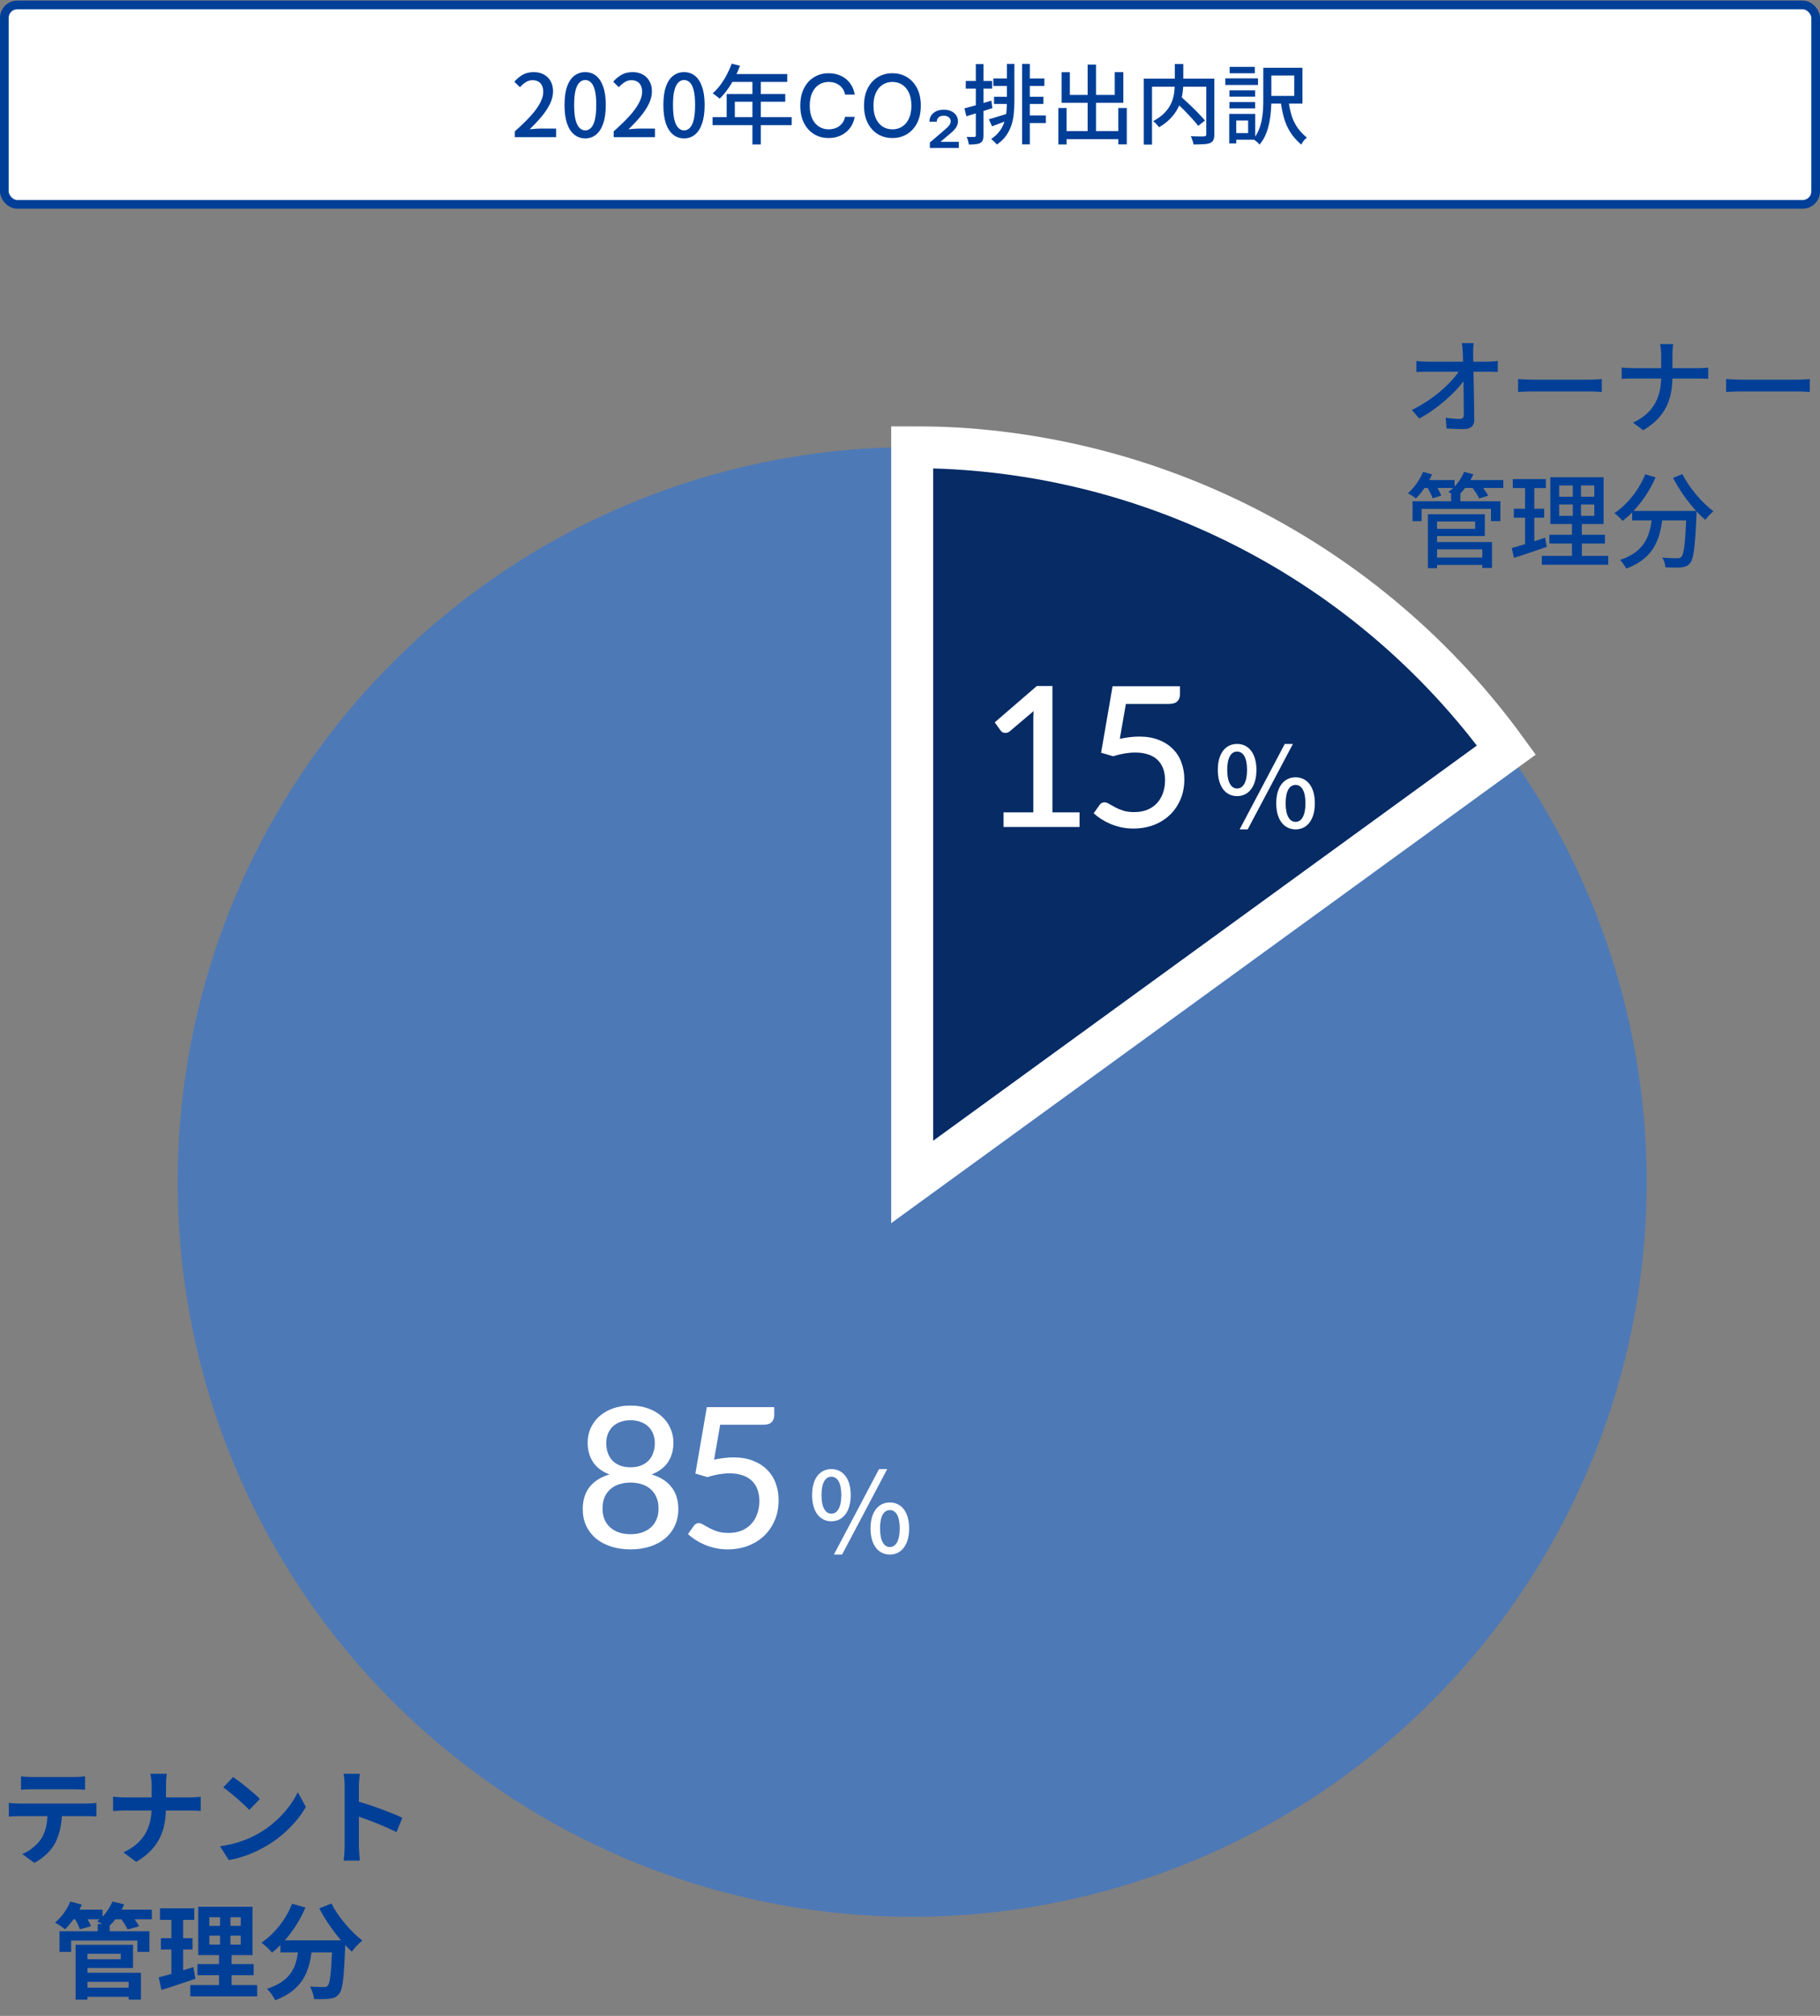 <svg width="420" height="465" viewBox="0 0 420 465" fill="none" xmlns="http://www.w3.org/2000/svg">
<rect x="0" y="0" width="420" height="465" fill="#808080" stroke="none"/>
<rect x="1" y="1.139" width="418" height="46" rx="3" fill="white"/>
<rect x="1" y="1.139" width="418" height="46" rx="3" stroke="#003F98" stroke-width="2"/>
<path d="M118.81 31.639V30.299C120.263 29.005 121.476 27.825 122.45 26.759C123.423 25.679 124.15 24.679 124.63 23.759C125.123 22.839 125.37 21.979 125.37 21.179C125.37 20.645 125.276 20.179 125.09 19.779C124.916 19.365 124.643 19.052 124.27 18.839C123.91 18.612 123.45 18.499 122.89 18.499C122.316 18.499 121.79 18.659 121.31 18.979C120.83 19.285 120.39 19.665 119.99 20.119L118.69 18.839C119.316 18.145 119.976 17.605 120.67 17.219C121.376 16.832 122.216 16.639 123.19 16.639C124.083 16.639 124.863 16.825 125.53 17.199C126.196 17.559 126.71 18.072 127.07 18.739C127.443 19.392 127.63 20.165 127.63 21.059C127.63 22.005 127.396 22.965 126.93 23.939C126.463 24.899 125.823 25.872 125.01 26.859C124.196 27.832 123.27 28.819 122.23 29.819C122.616 29.779 123.023 29.745 123.45 29.719C123.89 29.679 124.283 29.659 124.63 29.659H128.33V31.639H118.81ZM135.056 31.919C134.096 31.919 133.256 31.632 132.536 31.059C131.816 30.485 131.256 29.632 130.856 28.499C130.469 27.352 130.276 25.925 130.276 24.219C130.276 22.512 130.469 21.099 130.856 19.979C131.256 18.859 131.816 18.025 132.536 17.479C133.256 16.919 134.096 16.639 135.056 16.639C136.016 16.639 136.849 16.919 137.556 17.479C138.263 18.039 138.809 18.879 139.196 19.999C139.596 21.105 139.796 22.512 139.796 24.219C139.796 25.925 139.596 27.352 139.196 28.499C138.809 29.632 138.263 30.485 137.556 31.059C136.849 31.632 136.016 31.919 135.056 31.919ZM135.056 30.079C135.549 30.079 135.989 29.885 136.376 29.499C136.763 29.112 137.063 28.492 137.276 27.639C137.489 26.772 137.596 25.632 137.596 24.219C137.596 22.805 137.489 21.679 137.276 20.839C137.063 19.999 136.763 19.392 136.376 19.019C135.989 18.645 135.549 18.459 135.056 18.459C134.563 18.459 134.123 18.645 133.736 19.019C133.349 19.392 133.043 19.999 132.816 20.839C132.603 21.679 132.496 22.805 132.496 24.219C132.496 25.632 132.603 26.772 132.816 27.639C133.043 28.492 133.349 29.112 133.736 29.499C134.123 29.885 134.563 30.079 135.056 30.079ZM141.622 31.639V30.299C143.076 29.005 144.289 27.825 145.262 26.759C146.236 25.679 146.962 24.679 147.442 23.759C147.936 22.839 148.182 21.979 148.182 21.179C148.182 20.645 148.089 20.179 147.902 19.779C147.729 19.365 147.456 19.052 147.082 18.839C146.722 18.612 146.262 18.499 145.702 18.499C145.129 18.499 144.602 18.659 144.122 18.979C143.642 19.285 143.202 19.665 142.802 20.119L141.502 18.839C142.129 18.145 142.789 17.605 143.482 17.219C144.189 16.832 145.029 16.639 146.002 16.639C146.896 16.639 147.676 16.825 148.342 17.199C149.009 17.559 149.522 18.072 149.882 18.739C150.256 19.392 150.442 20.165 150.442 21.059C150.442 22.005 150.209 22.965 149.742 23.939C149.276 24.899 148.636 25.872 147.822 26.859C147.009 27.832 146.082 28.819 145.042 29.819C145.429 29.779 145.836 29.745 146.262 29.719C146.702 29.679 147.096 29.659 147.442 29.659H151.142V31.639H141.622ZM157.868 31.919C156.908 31.919 156.068 31.632 155.348 31.059C154.628 30.485 154.068 29.632 153.668 28.499C153.282 27.352 153.088 25.925 153.088 24.219C153.088 22.512 153.282 21.099 153.668 19.979C154.068 18.859 154.628 18.025 155.348 17.479C156.068 16.919 156.908 16.639 157.868 16.639C158.828 16.639 159.662 16.919 160.368 17.479C161.075 18.039 161.622 18.879 162.008 19.999C162.408 21.105 162.608 22.512 162.608 24.219C162.608 25.925 162.408 27.352 162.008 28.499C161.622 29.632 161.075 30.485 160.368 31.059C159.662 31.632 158.828 31.919 157.868 31.919ZM157.868 30.079C158.362 30.079 158.802 29.885 159.188 29.499C159.575 29.112 159.875 28.492 160.088 27.639C160.302 26.772 160.408 25.632 160.408 24.219C160.408 22.805 160.302 21.679 160.088 20.839C159.875 19.999 159.575 19.392 159.188 19.019C158.802 18.645 158.362 18.459 157.868 18.459C157.375 18.459 156.935 18.645 156.548 19.019C156.162 19.392 155.855 19.999 155.628 20.839C155.415 21.679 155.308 22.805 155.308 24.219C155.308 25.632 155.415 26.772 155.628 27.639C155.855 28.492 156.162 29.112 156.548 29.499C156.935 29.885 157.375 30.079 157.868 30.079ZM168.855 14.679L170.775 15.179C170.401 16.152 169.968 17.112 169.475 18.059C168.981 18.992 168.448 19.859 167.875 20.659C167.301 21.459 166.701 22.159 166.075 22.759C165.955 22.652 165.795 22.519 165.595 22.359C165.408 22.199 165.208 22.045 164.995 21.899C164.795 21.739 164.615 21.619 164.455 21.539C165.081 20.992 165.668 20.359 166.215 19.639C166.761 18.905 167.255 18.119 167.695 17.279C168.148 16.425 168.535 15.559 168.855 14.679ZM168.855 17.079H181.675V18.899H167.935L168.855 17.079ZM167.695 21.699H181.215V23.459H169.575V27.959H167.695V21.699ZM164.435 27.019H182.695V28.859H164.435V27.019ZM173.635 18.019H175.575V33.319H173.635V18.019ZM197.234 21.823H195.018C194.933 21.35 194.774 20.933 194.542 20.573C194.31 20.213 194.026 19.908 193.69 19.657C193.353 19.406 192.977 19.217 192.56 19.089C192.148 18.961 191.71 18.897 191.246 18.897C190.408 18.897 189.658 19.108 188.995 19.529C188.337 19.951 187.816 20.569 187.433 21.383C187.054 22.197 186.864 23.192 186.864 24.366C186.864 25.55 187.054 26.549 187.433 27.363C187.816 28.177 188.339 28.793 189.002 29.21C189.665 29.626 190.411 29.835 191.239 29.835C191.699 29.835 192.134 29.773 192.546 29.65C192.963 29.522 193.339 29.335 193.675 29.089C194.012 28.843 194.296 28.542 194.528 28.187C194.764 27.827 194.928 27.415 195.018 26.951L197.234 26.958C197.115 27.673 196.886 28.331 196.545 28.933C196.209 29.529 195.775 30.045 195.245 30.481C194.719 30.912 194.118 31.246 193.441 31.482C192.764 31.719 192.025 31.837 191.225 31.837C189.966 31.837 188.844 31.539 187.859 30.943C186.874 30.341 186.097 29.482 185.529 28.364C184.966 27.247 184.684 25.914 184.684 24.366C184.684 22.813 184.968 21.48 185.536 20.367C186.104 19.25 186.881 18.393 187.866 17.796C188.851 17.195 189.97 16.894 191.225 16.894C191.997 16.894 192.717 17.006 193.384 17.228C194.057 17.446 194.66 17.768 195.195 18.194C195.73 18.616 196.173 19.132 196.523 19.742C196.874 20.348 197.111 21.042 197.234 21.823ZM212.495 24.366C212.495 25.919 212.211 27.254 211.642 28.372C211.074 29.484 210.295 30.341 209.306 30.943C208.321 31.539 207.201 31.837 205.946 31.837C204.687 31.837 203.562 31.539 202.573 30.943C201.588 30.341 200.811 29.482 200.243 28.364C199.675 27.247 199.391 25.914 199.391 24.366C199.391 22.813 199.675 21.48 200.243 20.367C200.811 19.25 201.588 18.393 202.573 17.796C203.562 17.195 204.687 16.894 205.946 16.894C207.201 16.894 208.321 17.195 209.306 17.796C210.295 18.393 211.074 19.25 211.642 20.367C212.211 21.48 212.495 22.813 212.495 24.366ZM210.321 24.366C210.321 23.182 210.13 22.186 209.746 21.376C209.367 20.561 208.846 19.946 208.184 19.529C207.525 19.108 206.78 18.897 205.946 18.897C205.108 18.897 204.36 19.108 203.702 19.529C203.044 19.946 202.523 20.561 202.14 21.376C201.761 22.186 201.571 23.182 201.571 24.366C201.571 25.55 201.761 26.549 202.14 27.363C202.523 28.173 203.044 28.788 203.702 29.21C204.36 29.626 205.108 29.835 205.946 29.835C206.78 29.835 207.525 29.626 208.184 29.21C208.846 28.788 209.367 28.173 209.746 27.363C210.13 26.549 210.321 25.55 210.321 24.366ZM214.585 34.139V32.874L217.958 29.984C218.266 29.719 218.526 29.48 218.739 29.267C218.952 29.053 219.113 28.845 219.222 28.642C219.336 28.433 219.393 28.211 219.393 27.974C219.393 27.576 219.237 27.264 218.924 27.036C218.616 26.804 218.235 26.688 217.781 26.688C217.298 26.688 216.909 26.814 216.616 27.065C216.322 27.316 216.175 27.652 216.175 28.073H214.492C214.492 27.23 214.802 26.558 215.423 26.056C216.043 25.554 216.838 25.303 217.809 25.303C218.462 25.303 219.033 25.419 219.521 25.651C220.008 25.884 220.387 26.198 220.657 26.596C220.932 26.994 221.069 27.444 221.069 27.945C221.069 28.343 220.988 28.712 220.827 29.053C220.666 29.394 220.415 29.74 220.075 30.09C219.734 30.441 219.296 30.829 218.761 31.255L217.113 32.647V32.711H221.275V34.139H214.585ZM232.37 14.739H234.09V23.219C234.09 24.219 234.044 25.192 233.95 26.139C233.87 27.085 233.69 27.992 233.41 28.859C233.13 29.712 232.724 30.519 232.19 31.279C231.67 32.025 230.957 32.712 230.05 33.339C229.957 33.205 229.824 33.059 229.65 32.899C229.49 32.739 229.33 32.585 229.17 32.439C229.01 32.292 228.857 32.172 228.71 32.079C229.524 31.532 230.177 30.925 230.67 30.259C231.164 29.592 231.53 28.885 231.77 28.139C232.01 27.392 232.17 26.605 232.25 25.779C232.33 24.952 232.37 24.099 232.37 23.219V14.739ZM235.87 14.739H237.65V33.299H235.87V14.739ZM229.23 18.099H233.13V19.819H229.23V18.099ZM236.81 18.099H241.01V19.819H236.81V18.099ZM236.91 22.319H240.79V23.979H236.91V22.319ZM236.79 26.639H241.35V28.379H236.79V26.639ZM229.39 22.319H233.19V23.979H229.39V22.319ZM228.21 27.499C228.784 27.352 229.45 27.159 230.21 26.919C230.984 26.679 231.777 26.432 232.59 26.179L232.87 27.659C232.19 27.912 231.51 28.165 230.83 28.419C230.164 28.672 229.53 28.912 228.93 29.139L228.21 27.499ZM222.57 24.999C223.357 24.785 224.304 24.525 225.41 24.219C226.517 23.899 227.637 23.565 228.77 23.219L229.01 24.939C227.984 25.272 226.944 25.605 225.89 25.939C224.837 26.259 223.877 26.552 223.01 26.819L222.57 24.999ZM222.87 18.679H228.95V20.439H222.87V18.679ZM225.19 14.779H226.95V31.239C226.95 31.705 226.897 32.072 226.79 32.339C226.684 32.605 226.49 32.819 226.21 32.979C225.944 33.125 225.597 33.219 225.17 33.259C224.757 33.312 224.224 33.339 223.57 33.339C223.557 33.099 223.497 32.805 223.39 32.459C223.297 32.125 223.19 31.832 223.07 31.579C223.47 31.592 223.837 31.599 224.17 31.599C224.504 31.599 224.73 31.592 224.85 31.579C224.97 31.579 225.057 31.559 225.11 31.519C225.164 31.465 225.19 31.372 225.19 31.239V14.779ZM245.15 30.239H259.07V32.099H245.15V30.239ZM250.99 14.899H252.93V31.359H250.99V14.899ZM244.23 24.919H246.13V33.319H244.23V24.919ZM258.07 24.919H260.03V33.299H258.07V24.919ZM244.99 16.659H246.89V21.899H257.25V16.639H259.23V23.719H244.99V16.659ZM270.97 23.219L272.41 22.179C272.877 22.605 273.377 23.065 273.91 23.559C274.457 24.052 274.984 24.552 275.49 25.059C276.01 25.565 276.49 26.059 276.93 26.539C277.384 27.005 277.764 27.425 278.07 27.799L276.51 29.039C276.23 28.652 275.87 28.219 275.43 27.739C275.004 27.245 274.537 26.739 274.03 26.219C273.537 25.685 273.024 25.165 272.49 24.659C271.957 24.139 271.45 23.659 270.97 23.219ZM271.11 14.759H273.07V19.059C273.07 19.712 273.03 20.392 272.95 21.099C272.87 21.805 272.724 22.525 272.51 23.259C272.297 23.992 271.977 24.719 271.55 25.439C271.137 26.145 270.597 26.832 269.93 27.499C269.264 28.165 268.444 28.785 267.47 29.359C267.39 29.225 267.27 29.072 267.11 28.899C266.95 28.712 266.784 28.532 266.61 28.359C266.437 28.185 266.27 28.045 266.11 27.939C267.057 27.432 267.837 26.892 268.45 26.319C269.064 25.732 269.55 25.132 269.91 24.519C270.27 23.892 270.537 23.265 270.71 22.639C270.884 21.999 270.99 21.379 271.03 20.779C271.084 20.165 271.11 19.585 271.11 19.039V14.759ZM263.95 18.139H279.21V19.999H265.85V33.359H263.95V18.139ZM278.37 18.139H280.23V31.019C280.23 31.565 280.157 31.992 280.01 32.299C279.877 32.605 279.617 32.839 279.23 32.999C278.857 33.145 278.35 33.232 277.71 33.259C277.084 33.299 276.324 33.319 275.43 33.319C275.404 33.145 275.357 32.939 275.29 32.699C275.224 32.472 275.144 32.245 275.05 32.019C274.97 31.792 274.884 31.592 274.79 31.419C275.23 31.432 275.657 31.445 276.07 31.459C276.497 31.472 276.87 31.479 277.19 31.479C277.51 31.465 277.737 31.459 277.87 31.459C278.057 31.445 278.184 31.405 278.25 31.339C278.33 31.272 278.37 31.152 278.37 30.979V18.139ZM292.57 15.639H300.57V23.899H292.57V22.119H298.67V17.419H292.57V15.639ZM291.53 15.639H293.39V22.959C293.39 23.759 293.357 24.619 293.29 25.539C293.224 26.445 293.097 27.372 292.91 28.319C292.724 29.252 292.45 30.152 292.09 31.019C291.73 31.885 291.25 32.665 290.65 33.359C290.557 33.225 290.424 33.072 290.25 32.899C290.077 32.739 289.89 32.585 289.69 32.439C289.504 32.292 289.344 32.179 289.21 32.099C289.744 31.459 290.164 30.765 290.47 30.019C290.79 29.259 291.024 28.472 291.17 27.659C291.33 26.845 291.43 26.039 291.47 25.239C291.51 24.439 291.53 23.672 291.53 22.939V15.639ZM297.33 23.099C297.504 24.419 297.744 25.592 298.05 26.619C298.37 27.632 298.81 28.552 299.37 29.379C299.93 30.205 300.67 30.992 301.59 31.739C301.35 31.925 301.104 32.165 300.85 32.459C300.61 32.765 300.43 33.065 300.31 33.359C299.257 32.465 298.417 31.525 297.79 30.539C297.164 29.552 296.677 28.472 296.33 27.299C295.997 26.125 295.73 24.805 295.53 23.339L297.33 23.099ZM283.71 20.839H289.65V22.299H283.71V20.839ZM283.77 15.419H289.57V16.899H283.77V15.419ZM283.71 23.539H289.65V24.999H283.71V23.539ZM282.77 18.079H290.31V19.599H282.77V18.079ZM284.53 26.279H289.67V32.219H284.53V30.699H288.03V27.799H284.53V26.279ZM283.67 26.279H285.29V33.079H283.67V26.279Z" fill="#003F98"/>
<path d="M349.346 175.418C371.184 206.605 381.886 244.236 379.727 282.248C377.569 320.26 362.676 356.438 337.448 384.953C312.22 413.468 278.127 432.659 240.662 439.434C203.197 446.208 164.541 440.173 130.925 422.298C97.308 404.424 70.689 375.753 55.355 340.905C40.021 306.056 36.866 267.06 46.399 230.2C55.931 193.34 77.596 160.762 107.902 137.717C138.208 114.671 175.39 102.5 213.457 103.164L210.5 272.639L349.346 175.418Z" fill="#4D79B7"/>
<mask id="path-4-outside-1_1510_22625" maskUnits="userSpaceOnUse" x="205" y="98.139" width="150" height="185" fill="black">
<rect fill="white" x="205" y="98.139" width="150" height="185"/>
<path d="M210.5 103.139C237.249 103.139 263.618 109.469 287.451 121.613C311.285 133.757 331.906 151.369 347.628 173.009L210.5 272.639V103.139Z"/>
</mask>
<path d="M210.5 103.139C237.249 103.139 263.618 109.469 287.451 121.613C311.285 133.757 331.906 151.369 347.628 173.009L210.5 272.639V103.139Z" fill="#062B65"/>
<path d="M210.5 103.139C237.249 103.139 263.618 109.469 287.451 121.613C311.285 133.757 331.906 151.369 347.628 173.009L210.5 272.639V103.139Z" stroke="white" stroke-width="9.686" mask="url(#path-4-outside-1_1510_22625)"/>
<path d="M249.125 187.392V190.76H231.587V187.392H238.457V166.126C238.457 165.448 238.48 164.747 238.525 164.024L233.011 168.702C232.8 168.868 232.589 168.973 232.378 169.019C232.167 169.064 231.964 169.071 231.768 169.041C231.587 169.011 231.421 168.951 231.271 168.86C231.135 168.755 231.022 168.649 230.932 168.544L229.553 166.623L239.271 158.238H242.864V187.392H249.125ZM258.417 170.42C260.074 170.073 261.573 169.9 262.914 169.9C264.602 169.9 266.093 170.156 267.389 170.668C268.685 171.166 269.769 171.859 270.643 172.748C271.532 173.621 272.195 174.661 272.632 175.866C273.084 177.057 273.31 178.352 273.31 179.754C273.31 181.471 273.009 183.031 272.406 184.432C271.803 185.833 270.975 187.031 269.92 188.025C268.865 189.02 267.615 189.788 266.168 190.33C264.737 190.858 263.193 191.121 261.535 191.121C260.556 191.121 259.622 191.023 258.733 190.828C257.859 190.632 257.038 190.376 256.27 190.059C255.501 189.728 254.786 189.351 254.123 188.929C253.475 188.507 252.895 188.063 252.382 187.596L253.738 185.697C254.025 185.275 254.409 185.065 254.891 185.065C255.207 185.065 255.554 185.185 255.931 185.426C256.322 185.652 256.782 185.908 257.309 186.195C257.837 186.481 258.462 186.744 259.185 186.986C259.908 187.212 260.767 187.325 261.761 187.325C262.861 187.325 263.848 187.151 264.722 186.805C265.611 186.443 266.357 185.938 266.959 185.291C267.577 184.643 268.044 183.867 268.361 182.963C268.692 182.059 268.858 181.057 268.858 179.957C268.858 178.978 268.715 178.096 268.428 177.313C268.142 176.529 267.713 175.859 267.14 175.301C266.568 174.744 265.852 174.322 264.993 174.036C264.134 173.734 263.133 173.584 261.987 173.584C260.39 173.584 258.688 173.87 256.88 174.443L254.1 173.629L256.744 158.306H272.293V160.227C272.293 160.86 272.09 161.38 271.683 161.787C271.291 162.178 270.628 162.374 269.694 162.374H259.818L258.417 170.42Z" fill="white"/>
<path d="M285.478 183.638C282.817 183.638 281.035 181.417 281.035 177.594C281.035 173.772 282.817 171.602 285.478 171.602C288.138 171.602 289.946 173.772 289.946 177.594C289.946 181.417 288.138 183.638 285.478 183.638ZM285.478 181.882C286.821 181.882 287.777 180.513 287.777 177.594C287.777 174.65 286.821 173.359 285.478 173.359C284.161 173.359 283.205 174.65 283.205 177.594C283.205 180.513 284.161 181.882 285.478 181.882ZM286.072 191.309L296.481 171.602H298.366L287.932 191.309H286.072ZM298.986 191.309C296.326 191.309 294.518 189.114 294.518 185.291C294.518 181.469 296.326 179.299 298.986 179.299C301.621 179.299 303.429 181.469 303.429 185.291C303.429 189.114 301.621 191.309 298.986 191.309ZM298.986 189.579C300.303 189.579 301.259 188.21 301.259 185.291C301.259 182.347 300.303 181.055 298.986 181.055C297.643 181.055 296.687 182.347 296.687 185.291C296.687 188.21 297.643 189.579 298.986 189.579Z" fill="white"/>
<path d="M145.508 353.89C146.533 353.89 147.444 353.747 148.243 353.46C149.042 353.174 149.72 352.775 150.277 352.263C150.834 351.735 151.256 351.11 151.543 350.387C151.829 349.664 151.972 348.873 151.972 348.014C151.972 346.959 151.799 346.055 151.452 345.302C151.106 344.533 150.639 343.908 150.051 343.426C149.463 342.929 148.778 342.567 147.994 342.341C147.211 342.1 146.382 341.98 145.508 341.98C144.619 341.98 143.783 342.1 143 342.341C142.216 342.567 141.531 342.929 140.943 343.426C140.356 343.908 139.889 344.533 139.542 345.302C139.211 346.055 139.045 346.959 139.045 348.014C139.045 348.873 139.188 349.664 139.474 350.387C139.76 351.11 140.182 351.735 140.74 352.263C141.297 352.775 141.975 353.174 142.774 353.46C143.572 353.747 144.484 353.89 145.508 353.89ZM145.508 327.606C144.574 327.606 143.753 327.749 143.045 328.035C142.352 328.307 141.772 328.683 141.305 329.165C140.838 329.648 140.484 330.205 140.243 330.838C140.017 331.471 139.904 332.149 139.904 332.872C139.904 333.58 140.002 334.273 140.197 334.951C140.408 335.614 140.732 336.209 141.169 336.736C141.621 337.249 142.201 337.663 142.909 337.979C143.618 338.296 144.484 338.454 145.508 338.454C146.518 338.454 147.377 338.296 148.085 337.979C148.808 337.663 149.388 337.249 149.825 336.736C150.277 336.209 150.601 335.614 150.797 334.951C151.008 334.273 151.113 333.58 151.113 332.872C151.113 332.149 150.993 331.471 150.752 330.838C150.526 330.205 150.179 329.648 149.712 329.165C149.245 328.683 148.657 328.307 147.949 328.035C147.256 327.749 146.443 327.606 145.508 327.606ZM150.367 340.104C152.386 340.707 153.916 341.678 154.955 343.019C156.01 344.36 156.537 346.055 156.537 348.104C156.537 349.521 156.266 350.801 155.724 351.946C155.196 353.091 154.443 354.071 153.464 354.884C152.499 355.683 151.339 356.301 149.983 356.737C148.627 357.174 147.136 357.393 145.508 357.393C143.881 357.393 142.39 357.174 141.034 356.737C139.678 356.301 138.51 355.683 137.531 354.884C136.566 354.071 135.813 353.091 135.271 351.946C134.743 350.801 134.48 349.521 134.48 348.104C134.48 346.055 134.999 344.36 136.039 343.019C137.094 341.678 138.63 340.707 140.649 340.104C138.977 339.471 137.719 338.529 136.875 337.279C136.031 336.013 135.61 334.514 135.61 332.781C135.61 331.576 135.843 330.454 136.31 329.414C136.792 328.359 137.463 327.448 138.322 326.679C139.195 325.911 140.243 325.308 141.463 324.871C142.683 324.435 144.032 324.216 145.508 324.216C146.985 324.216 148.333 324.435 149.554 324.871C150.774 325.308 151.814 325.911 152.673 326.679C153.546 327.448 154.217 328.359 154.684 329.414C155.166 330.454 155.407 331.576 155.407 332.781C155.407 334.514 154.985 336.013 154.142 337.279C153.298 338.529 152.04 339.471 150.367 340.104ZM164.79 336.691C166.447 336.345 167.946 336.171 169.287 336.171C170.975 336.171 172.466 336.428 173.762 336.94C175.058 337.437 176.142 338.13 177.016 339.019C177.905 339.893 178.568 340.933 179.005 342.138C179.457 343.328 179.683 344.624 179.683 346.025C179.683 347.743 179.382 349.302 178.779 350.703C178.176 352.104 177.348 353.302 176.293 354.297C175.238 355.291 173.988 356.059 172.542 356.602C171.11 357.129 169.566 357.393 167.909 357.393C166.929 357.393 165.995 357.295 165.106 357.099C164.232 356.903 163.411 356.647 162.643 356.331C161.874 355.999 161.159 355.623 160.496 355.201C159.848 354.779 159.268 354.334 158.756 353.867L160.112 351.969C160.398 351.547 160.782 351.336 161.264 351.336C161.581 351.336 161.927 351.457 162.304 351.698C162.695 351.924 163.155 352.18 163.682 352.466C164.21 352.752 164.835 353.016 165.558 353.257C166.281 353.483 167.14 353.596 168.135 353.596C169.234 353.596 170.221 353.423 171.095 353.076C171.984 352.715 172.73 352.21 173.333 351.562C173.95 350.914 174.417 350.138 174.734 349.234C175.065 348.33 175.231 347.328 175.231 346.228C175.231 345.249 175.088 344.368 174.802 343.584C174.515 342.801 174.086 342.13 173.513 341.573C172.941 341.015 172.225 340.594 171.366 340.307C170.508 340.006 169.506 339.855 168.361 339.855C166.763 339.855 165.061 340.142 163.253 340.714L160.473 339.9L163.117 324.578H178.666V326.499C178.666 327.131 178.463 327.651 178.056 328.058C177.664 328.45 177.001 328.646 176.067 328.646H166.191L164.79 336.691Z" fill="white"/>
<path d="M191.851 350.91C189.191 350.91 187.408 348.689 187.408 344.866C187.408 341.043 189.191 338.874 191.851 338.874C194.511 338.874 196.319 341.043 196.319 344.866C196.319 348.689 194.511 350.91 191.851 350.91ZM191.851 349.153C193.194 349.153 194.15 347.785 194.15 344.866C194.15 341.921 193.194 340.63 191.851 340.63C190.534 340.63 189.578 341.921 189.578 344.866C189.578 347.785 190.534 349.153 191.851 349.153ZM192.445 358.581L202.854 338.874H204.739L194.33 358.581H192.445ZM205.359 358.581C202.699 358.581 200.891 356.385 200.891 352.563C200.891 348.74 202.699 346.571 205.359 346.571C207.994 346.571 209.802 348.74 209.802 352.563C209.802 356.385 207.994 358.581 205.359 358.581ZM205.359 356.85C206.676 356.85 207.632 355.481 207.632 352.563C207.632 349.618 206.676 348.327 205.359 348.327C204.016 348.327 203.086 349.618 203.086 352.563C203.086 355.481 204.016 356.85 205.359 356.85Z" fill="white"/>
<path d="M340.08 79.155C339.984 79.851 339.936 80.643 339.96 81.339C339.96 81.915 339.984 82.611 339.984 83.427H343.416C344.112 83.427 345.144 83.331 345.648 83.259V85.779C345 85.755 344.136 85.731 343.536 85.731H340.032C340.104 89.283 340.2 93.723 340.224 96.819C340.224 98.211 339.408 98.979 337.8 98.979C336.48 98.979 335.088 98.907 333.816 98.835L333.624 96.363C334.728 96.531 336.048 96.627 336.912 96.627C337.56 96.627 337.8 96.315 337.8 95.667C337.8 93.867 337.776 90.867 337.728 87.939C335.664 90.747 331.608 94.371 327.528 96.531L325.8 94.563C330.576 92.283 334.704 88.563 336.624 85.731H329.304C328.464 85.731 327.648 85.755 326.856 85.803V83.259C327.528 83.355 328.488 83.427 329.256 83.427H337.632C337.608 82.635 337.584 81.915 337.56 81.339C337.512 80.379 337.44 79.731 337.344 79.155H340.08ZM350.328 87.435C351.12 87.483 352.608 87.579 353.904 87.579H366.96C368.112 87.579 369.048 87.483 369.648 87.435V90.411C369.12 90.387 368.016 90.291 366.96 90.291H353.904C352.584 90.291 351.144 90.339 350.328 90.411V87.435ZM383.352 81.963C383.352 81.195 383.256 79.995 383.088 79.371H386.112C386.016 79.995 385.944 81.243 385.944 81.963V84.915H391.896C392.832 84.915 393.768 84.867 394.2 84.795V87.387C393.768 87.339 392.712 87.315 391.872 87.315H385.944C385.848 92.379 384.192 96.291 379.2 99.243L376.848 97.491C381.456 95.355 383.232 91.851 383.352 87.315H376.704C375.744 87.315 374.832 87.339 374.232 87.411V84.771C374.808 84.843 375.744 84.915 376.656 84.915H383.352V81.963ZM398.328 87.435C399.12 87.483 400.608 87.579 401.904 87.579H414.96C416.112 87.579 417.048 87.483 417.648 87.435V90.411C417.12 90.387 416.016 90.291 414.96 90.291H401.904C400.584 90.291 399.144 90.339 398.328 90.411V87.435ZM342.072 126.715H331.632V128.611H342.072V126.715ZM340.416 120.283H331.632V121.987H340.416V120.283ZM331.632 123.643V125.035H344.304V131.011H342.072V130.315H331.632V131.059H329.52V118.627H342.648V123.643H331.632ZM346.92 110.731V112.555H342.264C342.72 113.179 343.176 113.827 343.416 114.355L341.328 114.979C341.088 114.331 340.44 113.371 339.816 112.555H338.112C337.752 113.035 337.368 113.467 336.96 113.875H337.008V115.627H346.248V120.211H344.064V117.379H328.056V120.211H325.968V115.627H334.872V113.875H334.992C334.704 113.731 334.44 113.587 334.224 113.491C334.608 113.227 334.992 112.891 335.352 112.555H331.728C332.088 113.203 332.424 113.851 332.592 114.331L330.6 114.931C330.408 114.307 329.928 113.371 329.472 112.555H328.728C328.104 113.491 327.408 114.331 326.736 114.979C326.304 114.619 325.44 114.043 324.912 113.755C326.328 112.555 327.648 110.707 328.392 108.859L330.48 109.411C330.288 109.843 330.072 110.299 329.832 110.731H335.664V112.243C336.6 111.259 337.368 110.083 337.848 108.859L340.008 109.387C339.816 109.843 339.576 110.299 339.336 110.731H346.92ZM356.568 124.027L356.952 126.139C354.336 127.051 351.552 127.987 349.392 128.683L348.864 126.403C349.728 126.163 350.784 125.875 351.936 125.515V119.419H349.344V117.355H351.936V112.579H349.104V110.515H356.736V112.579H354.072V117.355H356.352V119.419H354.072V124.843C354.888 124.579 355.752 124.315 356.568 124.027ZM359.808 116.371V118.987H362.952V116.371H359.808ZM359.808 111.979V114.571H362.952V111.979H359.808ZM367.92 114.571V111.979H364.848V114.571H367.92ZM367.92 118.987V116.371H364.848V118.987H367.92ZM365.04 128.227H371.136V130.267H355.8V128.227H362.76V125.371H357.552V123.355H362.76V120.883H357.768V110.083H370.056V120.883H365.04V123.355H370.368V125.371H365.04V128.227ZM386.088 110.227L388.248 109.363C389.784 112.483 392.808 116.011 395.4 117.931C394.824 118.411 393.96 119.299 393.528 119.923C392.88 119.371 392.184 118.699 391.512 117.955C391.512 118.171 391.512 118.675 391.488 118.891C391.176 126.163 390.84 128.947 390.024 129.883C389.472 130.579 388.92 130.747 388.056 130.867C387.24 130.963 385.776 130.939 384.336 130.867C384.312 130.195 384 129.259 383.592 128.611C385.056 128.755 386.424 128.779 386.976 128.779C387.456 128.779 387.744 128.707 388.008 128.443C388.56 127.867 388.872 125.611 389.112 120.043H383.568C382.968 124.699 381.432 128.899 375.264 131.155C375.024 130.579 374.352 129.619 373.848 129.163C379.368 127.339 380.64 123.835 381.144 120.043H376.656V118.195C375.96 118.915 375.216 119.563 374.472 120.139C374.064 119.659 373.104 118.771 372.576 118.363C375.552 116.347 378.192 113.059 379.68 109.411L382.056 110.107C380.808 113.011 379.008 115.699 376.968 117.859H391.416C389.424 115.675 387.456 112.891 386.088 110.227Z" fill="#003F98"/>
<path d="M17.04 412.731H7.416C6.576 412.731 5.568 412.779 4.848 412.827V409.731C5.616 409.851 6.6 409.899 7.392 409.899H17.04C17.856 409.899 18.816 409.851 19.632 409.731V412.827C18.792 412.779 17.88 412.731 17.04 412.731ZM4.344 416.019H20.064C20.568 416.019 21.6 415.971 22.248 415.875V418.995C21.648 418.947 20.736 418.923 20.064 418.923H14.28C14.136 421.395 13.608 423.411 12.744 425.091C11.904 426.747 10.056 428.619 7.92 429.699L5.112 427.659C6.816 427.011 8.496 425.619 9.456 424.227C10.44 422.739 10.848 420.939 10.944 418.923H4.344C3.648 418.923 2.712 418.971 2.04 419.019V415.875C2.76 415.947 3.6 416.019 4.344 416.019ZM38.304 414.603H43.704C44.808 414.603 45.816 414.507 46.32 414.459V417.723C45.816 417.699 44.64 417.627 43.68 417.627H38.28C38.136 422.451 36.624 426.387 31.44 429.483L28.464 427.275C33.168 425.139 34.776 421.683 34.968 417.627H28.848C27.792 417.627 26.832 417.699 26.088 417.747V414.435C26.808 414.507 27.792 414.603 28.752 414.603H34.992V411.963C34.992 411.147 34.896 409.899 34.68 409.155H38.496C38.352 409.899 38.304 411.243 38.304 411.987V414.603ZM53.784 409.899C55.464 411.027 58.584 413.523 59.976 414.963L57.528 417.483C56.28 416.139 53.28 413.523 51.528 412.299L53.784 409.899ZM50.784 425.883C54.528 425.355 57.648 424.131 59.976 422.739C64.056 420.315 67.2 416.643 68.712 413.403L70.584 416.787C68.76 420.027 65.568 423.339 61.704 425.667C59.28 427.131 56.184 428.475 52.8 429.051L50.784 425.883ZM92.856 419.307L91.488 422.619C89.016 421.323 85.416 419.931 82.824 419.043V425.835C82.824 426.531 82.944 428.211 83.04 429.171H79.296C79.44 428.235 79.536 426.795 79.536 425.835V412.059C79.536 411.195 79.464 409.995 79.296 409.155H83.04C82.944 409.995 82.824 411.051 82.824 412.059V415.587C86.04 416.523 90.648 418.227 92.856 419.307ZM29.688 457.147H20.184V458.491H29.688V457.147ZM27.864 450.667H20.184V451.915H27.864V450.667ZM20.184 453.955V455.059H32.52V461.251H29.688V460.603H20.184V461.251H17.448V448.603H30.696V453.955H20.184ZM35.04 440.491V442.723H31.08C31.488 443.299 31.872 443.875 32.088 444.331L29.448 445.075C29.184 444.451 28.584 443.515 28.008 442.723H26.616C26.184 443.275 25.752 443.755 25.296 444.187V445.483H34.488V450.235H31.704V447.619H16.416V450.235H13.728V445.483H22.56V443.803H23.616C23.184 443.563 22.728 443.347 22.416 443.203C22.608 443.059 22.824 442.891 23.016 442.723H20.208C20.544 443.299 20.832 443.875 21 444.307L18.432 445.027C18.24 444.427 17.808 443.515 17.352 442.723H16.944C16.32 443.611 15.648 444.403 15.024 445.027C14.472 444.571 13.344 443.803 12.696 443.491C14.136 442.291 15.504 440.443 16.224 438.619L18.888 439.339C18.72 439.723 18.528 440.107 18.336 440.491H23.664V442.099C24.624 441.115 25.44 439.867 25.944 438.619L28.656 439.267C28.488 439.675 28.296 440.083 28.08 440.491H35.04ZM44.616 453.739L45.096 456.427C42.456 457.363 39.576 458.275 37.272 459.019L36.624 456.115C37.464 455.899 38.448 455.635 39.552 455.323V449.683H37.128V447.067H39.552V442.843H36.912V440.179H44.832V442.843H42.264V447.067H44.424V449.683H42.264V454.483C43.056 454.243 43.848 454.003 44.616 453.739ZM48.312 446.491V448.555H50.784V446.491H48.312ZM48.312 442.243V444.235H50.784V442.243H48.312ZM55.56 444.235V442.243H53.184V444.235H55.56ZM55.56 448.555V446.491H53.184V448.555H55.56ZM53.448 457.891H59.352V460.483H43.92V457.891H50.544V455.611H45.576V453.043H50.544V450.979H45.744V439.819H58.272V450.979H53.448V453.043H58.536V455.611H53.448V457.891ZM73.68 440.203L76.488 439.075C78 442.123 81 445.603 83.616 447.619C82.848 448.219 81.744 449.371 81.192 450.187C80.688 449.731 80.184 449.203 79.656 448.651V448.819C79.392 456.067 79.104 458.899 78.264 459.907C77.664 460.675 77.016 460.915 76.08 461.035C75.264 461.155 73.872 461.155 72.456 461.107C72.408 460.243 72.024 459.043 71.52 458.227C72.84 458.323 74.088 458.347 74.688 458.347C75.12 458.347 75.384 458.299 75.648 458.011C76.128 457.507 76.392 455.371 76.608 450.355H71.88C71.28 454.963 69.72 459.067 63.504 461.395C63.144 460.579 62.304 459.403 61.608 458.755C67.032 457.003 68.28 453.859 68.76 450.355H64.704V448.675C64.08 449.323 63.432 449.899 62.784 450.403C62.256 449.755 61.032 448.603 60.336 448.099C63.336 446.083 65.976 442.771 67.416 439.123L70.488 440.011C69.312 442.771 67.632 445.411 65.736 447.571H78.696C76.8 445.363 75 442.723 73.68 440.203Z" fill="#003F98"/>
</svg>
